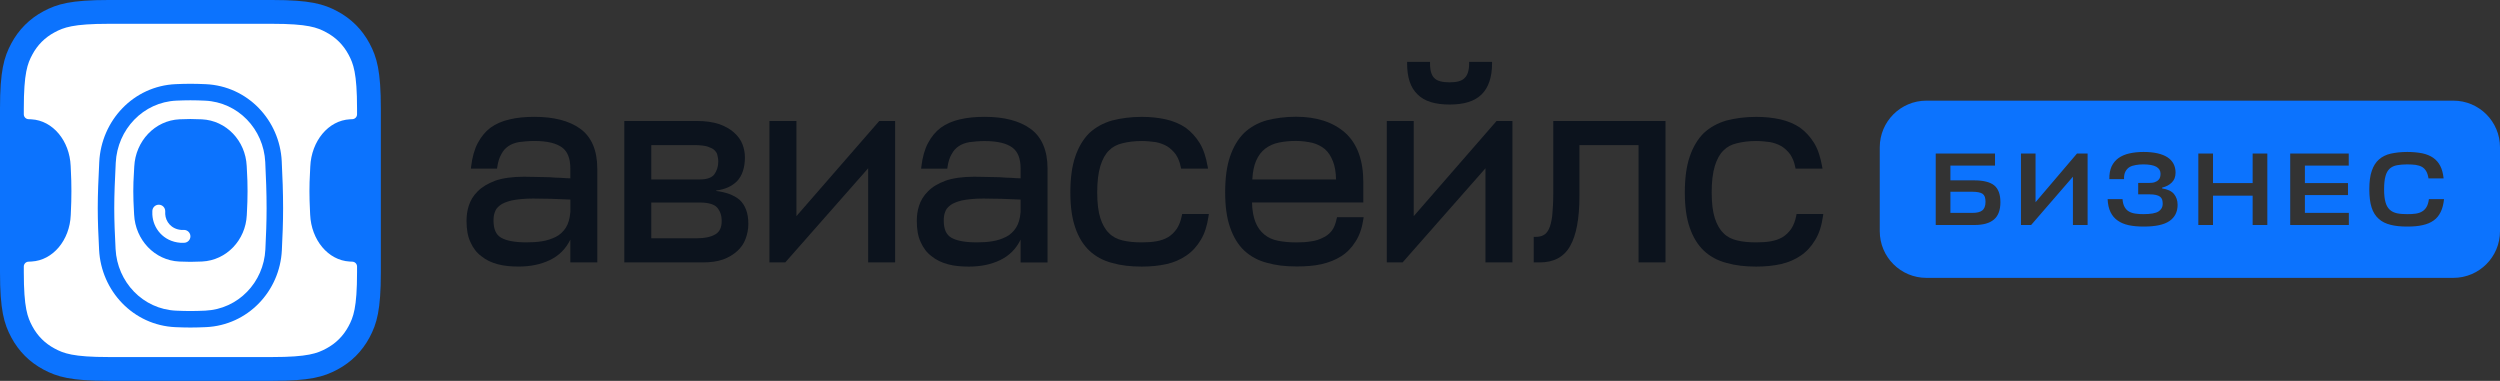 <svg width="919" height="140" viewBox="0 0 919 140" fill="none" xmlns="http://www.w3.org/2000/svg">
<rect x="0" y="0" width="919" height="140" fill="#333333" stroke="none"/>
<path fill-rule="evenodd" clip-rule="evenodd" d="M39.961 0H100.039C113.935 0 118.973 1.447 124.053 4.164C129.133 6.88 133.12 10.867 135.836 15.947C138.553 21.027 140 26.065 140 39.961V100.039C140 113.935 138.553 118.973 135.836 124.053C133.12 129.133 129.133 133.12 124.053 135.836C118.973 138.553 113.935 140 100.039 140H39.961C26.065 140 21.027 138.553 15.947 135.836C10.867 133.12 6.88 129.133 4.164 124.053C1.447 118.973 0 113.935 0 100.039V39.961C0 26.065 1.447 21.027 4.164 15.947C6.88 10.867 10.867 6.88 15.947 4.164C21.027 1.447 26.065 0 39.961 0Z" fill="#0C73FE"/>
<path d="M58.368 75.25C57.06 75.25 56 76.31 56 77.618V78.835L56.003 78.894C56.249 83.822 59.967 88.757 66.293 89.243L66.383 89.25H67.632C68.94 89.25 70 88.19 70 86.882C70 85.575 68.94 84.515 67.632 84.515H66.571C62.935 84.196 60.898 81.463 60.735 78.712V77.618C60.735 76.31 59.675 75.25 58.368 75.25Z" fill="white"/>
<path fill-rule="evenodd" clip-rule="evenodd" d="M64.861 36.992C52.623 37.531 43.163 47.576 42.548 59.81C42.24 65.947 42 71.433 42 76.533C42 81.29 42.209 86.053 42.487 91.527C43.106 103.7 52.551 113.655 64.727 114.201C66.572 114.284 68.359 114.333 70 114.333C71.693 114.333 73.54 114.281 75.446 114.193C87.543 113.638 96.953 103.801 97.549 91.705C97.809 86.439 98 81.733 98 76.533C98 70.725 97.788 65.367 97.506 59.579C96.916 47.446 87.499 37.553 75.365 37.002C73.488 36.917 71.669 36.866 70 36.866C68.398 36.866 66.658 36.913 64.861 36.992ZM49.354 61.213C49.818 51.889 56.898 44.272 66.018 43.852C67.411 43.788 68.761 43.75 70 43.75C71.301 43.75 72.724 43.792 74.191 43.862C83.215 44.293 90.249 51.766 90.686 60.995C90.727 61.875 90.766 62.625 90.802 63.304C90.922 65.608 91 67.117 91 70.247C91 73.334 90.914 75.091 90.785 77.733C90.765 78.158 90.743 78.606 90.72 79.085C90.283 88.278 83.256 95.699 74.267 96.134C72.773 96.206 71.323 96.25 70 96.25C68.725 96.25 67.332 96.209 65.896 96.141C56.832 95.715 49.767 88.183 49.306 78.916C49.276 78.311 49.247 77.757 49.22 77.238L49.22 77.234C49.088 74.683 49 72.98 49 70.247C49 67.621 49.081 66.179 49.205 63.989C49.249 63.194 49.3 62.299 49.354 61.213Z" fill="white"/>
<path fill-rule="evenodd" clip-rule="evenodd" d="M39.961 8.75H100.039C113.226 8.75 116.634 10.118 119.927 11.879C123.482 13.781 126.219 16.518 128.121 20.073C129.882 23.366 131.25 26.774 131.25 39.961V42.037C131.25 42.992 130.484 43.77 129.53 43.81C129.237 43.822 128.94 43.837 128.641 43.852C120.661 44.273 114.465 51.889 114.059 61.214C114.013 62.292 113.969 63.184 113.93 63.976L113.929 63.985L113.929 63.99C113.821 66.179 113.75 67.621 113.75 70.247C113.75 72.981 113.827 74.684 113.942 77.235C113.966 77.755 113.991 78.309 114.017 78.916C114.42 88.184 120.603 95.715 128.534 96.142C128.869 96.16 129.202 96.176 129.53 96.19C130.484 96.23 131.25 97.008 131.25 97.963V100.039C131.25 113.226 129.882 116.634 128.121 119.927C126.219 123.482 123.482 126.219 119.927 128.121C116.634 129.882 113.226 131.25 100.039 131.25H39.961C26.774 131.25 23.366 129.882 20.073 128.121C16.518 126.219 13.781 123.482 11.879 119.927C10.118 116.634 8.75 113.226 8.75 100.039V97.963C8.75 97.008 9.516 96.23 10.47 96.19C10.845 96.174 11.225 96.155 11.608 96.134C19.474 95.699 25.622 88.279 26.005 79.085C26.024 78.613 26.043 78.172 26.061 77.754L26.062 77.733C26.175 75.09 26.25 73.334 26.25 70.247C26.25 67.118 26.181 65.607 26.076 63.303C26.045 62.624 26.011 61.875 25.975 60.996C25.593 51.767 19.438 44.293 11.542 43.862C11.181 43.843 10.823 43.825 10.47 43.81C9.516 43.77 8.75 42.992 8.75 42.037V39.961C8.75 26.774 10.118 23.366 11.879 20.073C13.781 16.518 16.518 13.781 20.073 11.879C23.366 10.118 26.774 8.75 39.961 8.75ZM64.594 30.932C49.014 31.617 37.25 44.367 36.489 59.506C36.181 65.642 35.933 71.265 35.933 76.533C35.933 81.457 36.15 86.353 36.428 91.835C37.196 106.936 48.965 119.567 64.456 120.262C66.362 120.347 68.244 120.4 70 120.4C71.811 120.4 73.756 120.344 75.724 120.254C91.102 119.548 102.866 107.064 103.609 92.004C103.87 86.71 104.067 81.885 104.067 76.533C104.067 70.576 103.849 65.102 103.566 59.284C102.832 44.199 91.073 31.642 75.64 30.942C73.701 30.854 71.785 30.8 70 30.8C68.286 30.8 66.453 30.85 64.594 30.932Z" fill="white"/>
<path d="M544.644 34.703C542.01 37.302 538.066 38.428 532.875 38.428C527.699 38.428 523.648 37.302 521.091 34.703C518.457 32.198 517.255 28.346 517.255 23.384V22.75H525.681V23.384C525.681 26.047 526.267 27.759 527.253 28.695L527.284 28.726C528.285 29.757 530.133 30.264 532.86 30.264C535.586 30.264 537.343 29.757 538.344 28.726L538.374 28.695C539.391 27.759 540.054 26.031 540.054 23.384V22.75H548.48V23.384C548.48 28.362 547.171 32.214 544.644 34.703Z" fill="#0C131D"/>
<path fill-rule="evenodd" clip-rule="evenodd" d="M489.604 84.779C490.42 83.654 490.974 82.243 491.359 80.372L491.484 79.849H501.28L501.172 80.578C500.68 83.78 499.77 86.523 498.323 88.742C496.905 91.041 495.164 92.848 493.008 94.211C490.866 95.574 488.433 96.51 485.721 97.128C482.902 97.746 479.899 97.952 476.617 97.952C472.535 97.952 468.931 97.54 465.711 96.605C462.476 95.78 459.627 94.211 457.378 92.103C455.127 89.978 453.404 87.141 452.186 83.622C450.969 80.182 450.369 75.854 450.369 70.734C450.369 65.503 450.954 61.064 452.17 57.529C453.372 54.01 455.098 51.077 457.346 48.858L457.362 48.842C459.595 46.75 462.353 45.18 465.587 44.245H465.603C468.807 43.421 472.412 42.914 476.402 42.914C483.995 42.914 490.066 44.879 494.548 48.858C498.954 52.885 501.156 58.956 501.156 66.993V74.428H460.243C460.304 77.344 460.766 79.77 461.475 81.577C462.229 83.511 463.354 85.049 464.74 86.19C466.128 87.347 467.806 88.108 469.794 88.504C471.826 88.901 474.061 89.107 476.586 89.107C478.542 89.107 480.284 89.011 482.009 88.71H482.041C483.626 88.504 485.044 88.029 486.368 87.347L486.384 87.331H486.4C487.662 86.776 488.664 85.936 489.604 84.779ZM465.125 54.628C463.739 55.675 462.616 57.117 461.767 59.051C460.981 60.842 460.505 63.093 460.351 65.978H491.128C491.083 63.284 490.698 61.128 490.003 59.337C489.249 57.387 488.309 55.96 487.032 54.819C485.737 53.756 484.242 52.995 482.455 52.504C480.623 52.108 478.59 51.807 476.386 51.807C474.061 51.807 472.027 52.013 470.102 52.409C468.223 52.789 466.527 53.566 465.125 54.628Z" fill="#0C131D"/>
<path d="M570.599 79.311C570.784 77.202 570.984 74.492 570.984 71.068V44.468H612.238V96.463H602.331V53.345H580.596V72.288C580.596 80.452 579.41 86.571 577.161 90.471C574.851 94.561 571.076 96.463 565.977 96.463H563.791V87.078H564.407C565.639 87.078 566.609 86.872 567.365 86.444L567.394 86.428L567.41 86.412C568.119 86.095 568.828 85.319 569.382 84.177C569.921 83.052 570.306 81.514 570.599 79.311Z" fill="#0C131D"/>
<path d="M434.455 79.168C434.068 81.228 433.407 82.861 432.589 84.098C431.65 85.445 430.635 86.396 429.432 87.157C428.123 87.918 426.722 88.409 425.103 88.695C423.379 88.996 421.638 89.091 419.681 89.091C417.048 89.091 414.736 88.885 412.718 88.394C410.639 87.902 408.975 87.046 407.697 85.73L407.682 85.715C406.296 84.383 405.263 82.56 404.493 80.198C403.737 77.852 403.336 74.682 403.336 70.766C403.336 66.755 403.721 63.569 404.493 61.017C405.263 58.544 406.296 56.626 407.682 55.31L407.697 55.294C408.975 53.979 410.639 53.107 412.718 52.631C414.736 52.14 417.062 51.839 419.681 51.839C421.5 51.839 423.239 52.029 424.811 52.235C426.321 52.536 427.723 53.012 429.032 53.773C430.234 54.533 431.265 55.501 432.204 56.753C433.037 57.989 433.699 59.527 434.068 61.477L434.161 61.984H444.082L443.943 61.239C443.343 57.847 442.433 54.914 441.002 52.584C439.584 50.285 437.843 48.399 435.809 46.925L435.794 46.908C433.76 45.545 431.312 44.499 428.601 43.881C425.796 43.263 422.886 42.961 419.697 42.961C415.599 42.961 412.009 43.469 408.805 44.293H408.789C405.555 45.228 402.706 46.798 400.456 48.89L400.442 48.906C398.191 51.125 396.466 54.058 395.265 57.577C394.047 61.112 393.463 65.551 393.463 70.782C393.463 75.902 394.063 80.23 395.265 83.67C396.466 87.189 398.207 90.026 400.456 92.151C402.706 94.259 405.555 95.828 408.789 96.653C412.009 97.588 415.614 98 419.697 98C422.992 98 425.997 97.699 428.801 97.081C431.527 96.462 433.961 95.416 436.102 93.942C438.259 92.468 439.985 90.581 441.416 88.172C442.85 85.841 443.758 82.909 444.267 79.405L444.374 78.676H434.577L434.455 79.168Z" fill="#0C131D"/>
<path d="M660.33 79.168L660.423 78.644V78.676H670.251L670.142 79.405C669.635 82.909 668.727 85.841 667.293 88.172C665.86 90.581 664.135 92.468 661.979 93.942C659.837 95.416 657.404 96.462 654.678 97.081C651.874 97.699 648.869 98 645.572 98C641.491 98 637.886 97.588 634.666 96.653C631.432 95.828 628.582 94.259 626.333 92.151C624.084 90.026 622.359 87.189 621.142 83.67C619.94 80.23 619.34 75.902 619.34 70.782C619.34 65.551 619.924 61.112 621.142 57.577C622.343 54.058 624.068 51.125 626.317 48.906L626.333 48.89C628.582 46.798 631.432 45.228 634.666 44.293H634.682C637.886 43.469 641.476 42.961 645.572 42.961C648.761 42.961 651.673 43.263 654.476 43.881C657.203 44.499 659.637 45.545 661.671 46.908L661.686 46.925C663.72 48.399 665.459 50.285 666.877 52.584C668.31 54.914 669.218 57.847 669.82 61.239L669.959 61.984H660.038L659.945 61.477C659.576 59.527 658.913 57.989 658.081 56.753C657.142 55.501 656.109 54.533 654.909 53.773C653.598 53.012 652.196 52.536 650.688 52.235C649.116 52.029 647.375 51.839 645.558 51.839C642.939 51.839 640.613 52.14 638.595 52.631C636.514 53.107 634.852 53.979 633.573 55.294L633.557 55.31C632.171 56.626 631.138 58.544 630.368 61.017C629.598 63.569 629.213 66.755 629.213 70.766C629.213 74.682 629.614 77.852 630.368 80.198C631.138 82.56 632.171 84.383 633.557 85.715L633.573 85.73C634.852 87.046 636.514 87.902 638.595 88.394C640.613 88.885 642.923 89.091 645.558 89.091C647.513 89.091 649.254 88.996 650.98 88.695C652.597 88.409 653.999 87.918 655.309 87.157C656.51 86.396 657.527 85.445 658.466 84.098C659.284 82.861 659.945 81.228 660.33 79.168Z" fill="#0C131D"/>
<path fill-rule="evenodd" clip-rule="evenodd" d="M378.781 47.321C374.698 44.373 369.03 42.946 361.96 42.946C358.57 42.946 355.474 43.247 352.854 43.881C350.128 44.499 347.786 45.546 345.846 46.925L345.83 46.941C343.873 48.431 342.333 50.317 341.117 52.632C339.885 54.962 339.084 57.879 338.683 61.287L338.606 62H348.219L348.296 61.461C348.588 59.48 349.05 57.942 349.79 56.721L349.82 56.69C350.467 55.453 351.283 54.518 352.377 53.773C353.47 53.028 354.765 52.536 356.367 52.251C357.922 52.045 359.863 51.855 361.989 51.855C366.874 51.855 370.155 52.758 372.173 54.264C374.129 55.723 375.176 58.227 375.176 61.968V65.551C374.029 65.537 372.981 65.461 371.985 65.388L371.602 65.361H371.541C370.293 65.361 369.03 65.266 367.75 65.155H367.689C367.028 65.155 366.38 65.139 365.687 65.107H365.626C364.917 65.075 364.161 65.059 363.361 65.059C362.621 65.059 361.867 65.044 361.05 65.012H360.911C360.049 64.98 359.125 64.965 358.139 64.965C353.855 64.965 350.329 65.472 347.587 66.423H347.571C344.86 67.453 342.703 68.706 341.147 70.323C339.5 71.924 338.452 73.731 337.836 75.649C337.22 77.551 337.019 79.453 337.019 81.229C337.019 84.209 337.419 86.856 338.452 89.012C339.376 91.121 340.716 92.927 342.487 94.212C344.152 95.591 346.201 96.542 348.527 97.16C350.868 97.794 353.393 98 356.167 98C360.372 98 364.224 97.271 367.673 95.607C371.018 93.99 373.527 91.469 375.176 88.093V96.478H385.081V61.937C385.065 55.295 382.94 50.301 378.781 47.321ZM375.16 78.042C374.976 80.404 374.39 82.307 373.497 83.702C372.558 85.144 371.355 86.286 369.892 87.031C368.366 87.807 366.657 88.394 364.747 88.695C362.807 88.996 360.973 89.091 359.016 89.091C354.704 89.091 351.593 88.489 349.666 87.348C347.863 86.286 346.924 84.32 346.924 81.102C346.924 80.024 347.016 78.993 347.372 78.09L347.401 78.027C347.648 77.155 348.248 76.251 349.251 75.522L349.281 75.49C350.159 74.777 351.607 74.19 353.563 73.683C355.49 73.287 358.201 72.986 361.512 72.986C362.451 72.986 363.423 73.001 364.455 73.033H364.593C365.671 73.065 366.811 73.081 367.997 73.081C370.2 73.176 372.635 73.271 375.176 73.366V78.042H375.16Z" fill="#0C131D"/>
<path fill-rule="evenodd" clip-rule="evenodd" d="M263.278 70.196C266.838 70.656 269.734 71.67 271.844 73.43C273.985 75.411 275.11 78.344 275.094 82.338C275.094 84.368 274.678 86.159 274.062 87.839C273.43 89.567 272.383 91.073 270.934 92.357C269.503 93.625 267.762 94.687 265.712 95.416H265.697C263.541 96.162 261.106 96.463 258.303 96.463H229.496V44.468H256.147C259.351 44.468 262.093 44.88 264.326 45.609H264.358C266.575 46.433 268.332 47.385 269.779 48.669C271.213 49.953 272.275 51.347 272.907 52.98C273.523 54.566 273.831 56.167 273.831 57.879C273.831 61.636 272.814 64.663 270.889 66.645L270.873 66.661C268.994 68.5 266.468 69.641 263.278 70.022V70.196ZM255.47 53.345H239.417V65.963H257.256C259.936 65.963 261.677 65.282 262.585 64.093C263.495 62.777 264.034 61.287 264.034 59.401C264.034 58.465 263.864 57.625 263.665 56.817C263.511 56.198 263.124 55.691 262.555 55.105C261.969 54.597 261.106 54.217 259.936 53.821C258.812 53.535 257.286 53.345 255.47 53.345ZM256.346 87.585C259.15 87.585 261.308 87.094 262.956 86.143C264.48 85.271 265.298 83.686 265.298 81.213C265.298 79.216 264.743 77.646 263.665 76.346C262.662 75.157 260.552 74.444 257.132 74.444H239.417V87.585H256.346Z" fill="#0C131D"/>
<path d="M292.765 79.453V44.468H282.844V96.463H288.666L319.137 61.858V96.463H329.042V44.468H323.218L292.765 79.453Z" fill="#0C131D"/>
<path fill-rule="evenodd" clip-rule="evenodd" d="M196.471 42.946C203.541 42.946 209.211 44.373 213.292 47.321C217.436 50.301 219.562 55.295 219.562 61.937V96.463H209.657V88.077C208.009 91.453 205.513 93.974 202.155 95.591C198.704 97.255 194.854 97.984 190.649 97.984C187.875 97.984 185.348 97.778 183.008 97.144C180.68 96.526 178.633 95.575 176.969 94.196C175.198 92.912 173.857 91.105 172.933 88.996C171.901 86.84 171.5 84.193 171.5 81.213C171.5 79.438 171.7 77.535 172.316 75.633C172.933 73.715 173.98 71.908 175.628 70.306C177.2 68.706 179.356 67.453 182.037 66.423H182.052C184.795 65.472 188.321 64.965 192.603 64.965C193.59 64.965 194.514 64.98 195.377 65.012H195.515C196.333 65.044 197.087 65.059 197.827 65.059C198.627 65.059 199.383 65.075 200.091 65.107H200.153C200.846 65.139 201.493 65.155 202.155 65.155H202.216C203.511 65.266 204.774 65.361 206.022 65.361H206.084L206.465 65.388C207.461 65.461 208.511 65.537 209.657 65.551V61.937C209.657 58.196 208.609 55.691 206.652 54.233C204.634 52.727 201.353 51.823 196.471 51.823C194.344 51.823 192.404 52.013 190.848 52.219C189.231 52.505 187.952 52.996 186.858 53.741C185.764 54.486 184.949 55.422 184.301 56.658L184.286 56.674V56.706C183.561 57.926 183.085 59.464 182.791 61.445L182.714 61.984H173.102L173.179 61.271C173.58 57.863 174.381 54.946 175.612 52.616C176.83 50.301 178.37 48.415 180.327 46.925L180.343 46.909C182.284 45.53 184.625 44.499 187.367 43.881C189.985 43.247 193.081 42.946 196.471 42.946ZM207.993 83.702C208.887 82.307 209.456 80.404 209.657 78.042H209.673V73.366C207.13 73.271 204.682 73.176 202.494 73.081C201.308 73.081 200.169 73.065 199.089 73.033H198.95C197.918 73.001 196.948 72.986 196.009 72.986C192.696 72.986 189.985 73.287 188.06 73.683C186.104 74.19 184.655 74.777 183.778 75.49L183.747 75.522C182.746 76.251 182.145 77.155 181.899 78.027L181.867 78.09C181.514 78.993 181.421 80.024 181.421 81.102C181.421 84.32 182.361 86.286 184.163 87.348C186.088 88.489 189.2 89.091 193.513 89.091C195.47 89.091 197.302 88.996 199.243 88.695C201.154 88.394 202.864 87.807 204.388 87.031C205.853 86.286 207.069 85.144 207.993 83.702Z" fill="#0C131D"/>
<path d="M519.688 79.453V44.468H509.783V96.463H515.591L546.061 61.858V96.463H555.966V44.468H550.143L519.688 79.453Z" fill="#0C131D"/>
<path d="M724.989 70.485H716.97V78.257H725.068C726.655 78.257 727.847 77.99 728.641 77.381C729.434 76.809 729.871 75.743 729.871 74.219C729.871 73.495 729.793 72.885 729.633 72.39C729.475 71.933 729.198 71.552 728.8 71.247C728.402 70.981 727.928 70.79 727.292 70.676C726.655 70.562 725.903 70.485 724.989 70.485Z" fill="#0C73FE"/>
<path fill-rule="evenodd" clip-rule="evenodd" d="M708.143 37C698.675 37 691 44.675 691 54.143V85C691 94.468 698.675 102.143 708.143 102.143H901.857C911.325 102.143 919 94.468 919 85V54.143C919 44.675 911.325 37 901.857 37H708.143ZM800.488 75.286C800.488 73.686 800.011 72.352 799.137 71.286C798.225 70.219 796.795 69.571 794.81 69.267V68.962C796.24 68.619 797.431 68.01 798.343 67.095C799.257 66.219 799.734 65 799.734 63.476C799.734 61.038 798.741 59.133 796.795 57.838C794.81 56.543 791.874 55.857 787.943 55.857C786.038 55.857 784.331 56.048 782.783 56.391C781.235 56.733 779.925 57.305 778.813 58.067C777.702 58.867 776.827 59.895 776.233 61.152C775.638 62.447 775.36 64.01 775.399 65.838H780.798C780.758 64.695 780.918 63.781 781.314 63.057C781.672 62.371 782.188 61.8 782.822 61.419C783.458 61.038 784.252 60.809 785.125 60.657C785.999 60.505 786.911 60.429 787.903 60.429C790.048 60.429 791.635 60.733 792.667 61.305C793.699 61.914 794.215 62.752 794.215 63.895C794.215 64.314 794.137 64.733 794.056 65.114C793.938 65.495 793.739 65.876 793.422 66.181C793.105 66.486 792.707 66.752 792.151 66.943C791.596 67.171 790.842 67.248 789.928 67.248H785.999V71.438H790.087C791.08 71.438 791.913 71.514 792.547 71.667C793.183 71.819 793.699 72.047 794.056 72.314C794.414 72.619 794.653 72.962 794.81 73.381C794.93 73.838 795.009 74.333 795.009 74.905C795.009 76.162 794.454 77.114 793.422 77.762C792.35 78.41 790.523 78.714 787.982 78.714C786.871 78.714 785.879 78.676 785.006 78.524C784.093 78.41 783.299 78.143 782.623 77.762C781.95 77.381 781.393 76.809 780.997 76.086C780.599 75.362 780.321 74.409 780.242 73.191H774.763C774.844 75.095 775.201 76.695 775.835 77.99C776.471 79.286 777.343 80.314 778.456 81.076C779.567 81.876 780.957 82.448 782.545 82.79C784.132 83.133 785.999 83.286 788.063 83.286C792.309 83.286 795.446 82.638 797.471 81.267C799.456 79.895 800.488 77.914 800.488 75.286ZM733.048 68.124C734.557 69.343 735.35 71.4 735.35 74.295C735.35 77.229 734.557 79.362 732.967 80.695C731.38 82.067 728.959 82.714 725.704 82.714H711.571V56.428H733.365V60.886H716.97V66.295H725.623C729.038 66.295 731.5 66.905 733.048 68.124ZM748.267 56.428V74.333L763.511 56.428H767.401V82.714H762.002V64.962L746.639 82.714H742.909V56.428H748.267ZM813.499 56.428V67.286H828.069V56.428H833.467V82.714H828.069V71.933H813.499V82.714H808.101V56.428H813.499ZM863.435 82.714V78.257H847.278V71.705H863.118V67.286H847.278V60.886H863.395V56.428H841.879V82.714H863.435ZM892.871 73.191H898.429C898.23 75.057 897.834 76.619 897.198 77.914C896.563 79.21 895.729 80.276 894.618 81.038C893.507 81.838 892.156 82.409 890.569 82.752C888.981 83.133 887.075 83.286 884.893 83.286C882.549 83.286 880.525 83.095 878.779 82.638C877.033 82.219 875.563 81.495 874.411 80.428C873.222 79.4 872.347 77.99 871.792 76.238C871.237 74.486 870.959 72.276 870.959 69.609C870.959 66.867 871.237 64.581 871.871 62.79C872.467 61.038 873.34 59.629 874.531 58.6C875.721 57.571 877.151 56.848 878.898 56.467C880.645 56.086 882.63 55.857 884.893 55.857C886.996 55.857 888.822 56.048 890.409 56.352C891.998 56.695 893.308 57.229 894.419 57.99C895.531 58.752 896.404 59.781 897.04 61C897.674 62.219 898.072 63.743 898.269 65.572H892.711C892.554 64.505 892.276 63.629 891.878 62.943C891.482 62.257 891.006 61.762 890.37 61.381C889.735 61 888.942 60.772 888.067 60.619C887.155 60.505 886.082 60.429 884.893 60.429C883.463 60.429 882.193 60.543 881.161 60.733C880.089 60.924 879.215 61.343 878.5 61.953C877.787 62.6 877.23 63.514 876.913 64.733C876.556 65.952 876.397 67.59 876.397 69.609C876.397 71.591 876.556 73.152 876.913 74.333C877.23 75.552 877.787 76.467 878.5 77.114C879.215 77.762 880.089 78.181 881.161 78.41C882.193 78.638 883.463 78.714 884.893 78.714C886.082 78.714 887.155 78.676 888.107 78.524C889.021 78.371 889.814 78.105 890.45 77.686C891.085 77.305 891.64 76.733 892.038 76.01C892.434 75.324 892.711 74.371 892.871 73.191Z" fill="#0C73FE"/>
</svg>

